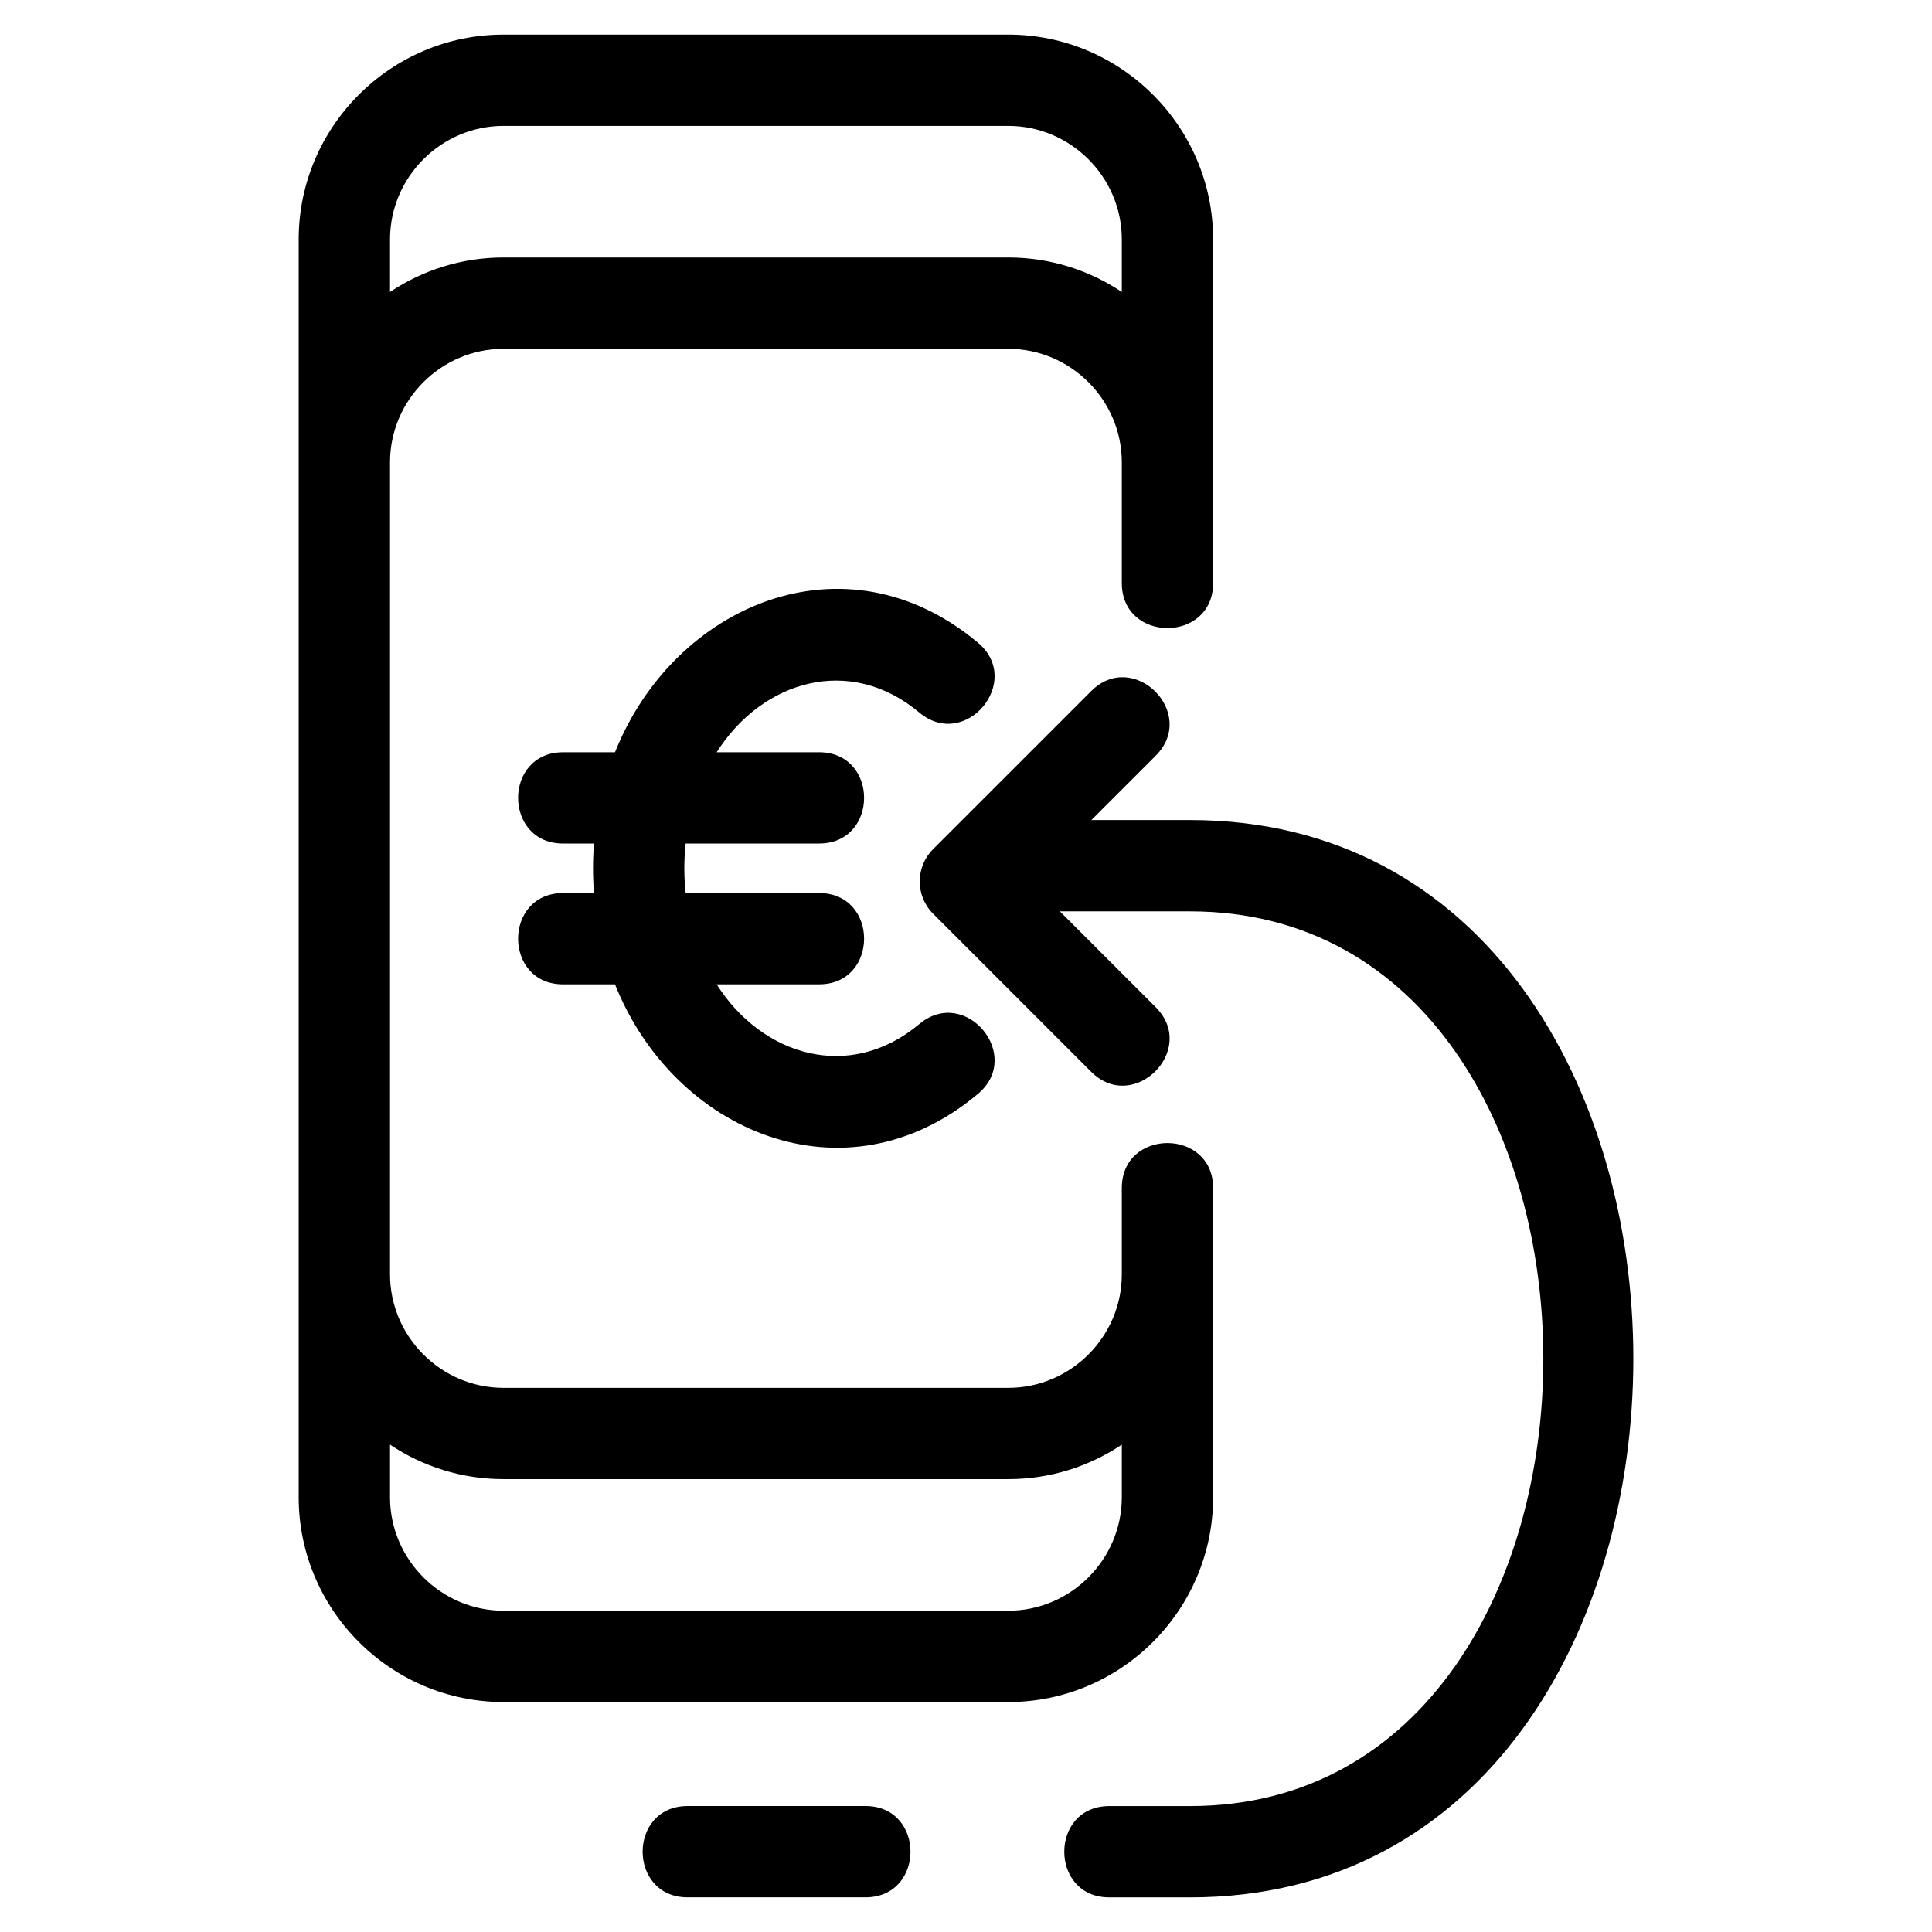 <?xml version="1.0" encoding="UTF-8"?>
<!-- Uploaded to: ICON Repo, www.iconrepo.com, Generator: ICON Repo Mixer Tools -->
<svg fill="#000000" width="800px" height="800px" version="1.1" viewBox="144 144 512 512" xmlns="http://www.w3.org/2000/svg">
 <path d="m441.29 458.85c0-15.91 24.199-15.91 24.199 0v81.934c0 29.871-24.398 54.27-54.273 54.27h-133.79c-29.871 0-54.27-24.398-54.27-54.27v-333.34c0-29.871 24.398-54.27 54.27-54.27h133.79c29.879 0 54.273 24.398 54.273 54.27v91.062c0 15.918-24.199 15.918-24.199 0v-31.988c0-8.258-3.387-15.773-8.844-21.23-5.457-5.457-12.973-8.844-21.23-8.844h-133.79c-16.512 0-30.066 13.555-30.066 30.074v215.2c0 16.52 13.555 30.074 30.066 30.074h133.79c16.52 0 30.074-13.555 30.074-30.074zm-8.059-97.531h26.137c156.64 0 156.64 285.51 0 285.51h-21.391c-15.91 0-15.91-24.199 0-24.199h21.391c124.84 0 124.84-237.11 0-237.11h-34.496l25.41 25.402c11.254 11.254-5.856 28.367-17.109 17.113l-41.887-41.887c-4.727-4.727-4.727-12.391 0-17.109l41.887-41.887c11.254-11.254 28.359 5.856 17.109 17.113zm-59.875 261.3c15.91 0 15.91 24.199 0 24.199h-47.117c-15.91 0-15.91-24.199 0-24.199zm-12.293-279.27c15.91 0 15.91 24.195 0 24.195h-35.363c-0.457 4.352-0.457 8.77 0 13.121h35.363c15.91 0 15.91 24.195 0 24.195h-27.145c12.129 19.078 35.348 25.938 53.738 10.504 12.176-10.18 27.676 8.348 15.5 18.531-35.133 29.473-80.578 10.117-96.172-29.031h-13.75c-15.91 0-15.91-24.195 0-24.195h8.176c-0.332-4.363-0.332-8.758 0-13.121h-8.176c-15.91 0-15.91-24.195 0-24.195h13.75c15.598-39.148 61.039-58.504 96.172-29.031 12.176 10.18-3.328 28.711-15.5 18.531-18.387-15.438-41.617-8.574-53.738 10.504h27.145zm80.227-121.97v-13.941c0-16.512-13.555-30.074-30.074-30.074h-133.79c-16.512 0-30.066 13.562-30.066 30.074v13.941c8.617-5.773 18.965-9.145 30.066-9.145h133.79c11.109 0 21.457 3.375 30.074 9.145zm-193.93 305.46v13.941c0 16.512 13.555 30.074 30.066 30.074h133.79c16.52 0 30.074-13.562 30.074-30.074v-13.941c-8.617 5.773-18.965 9.145-30.074 9.145h-133.79c-11.105 0-21.453-3.375-30.066-9.145z"/>
</svg>